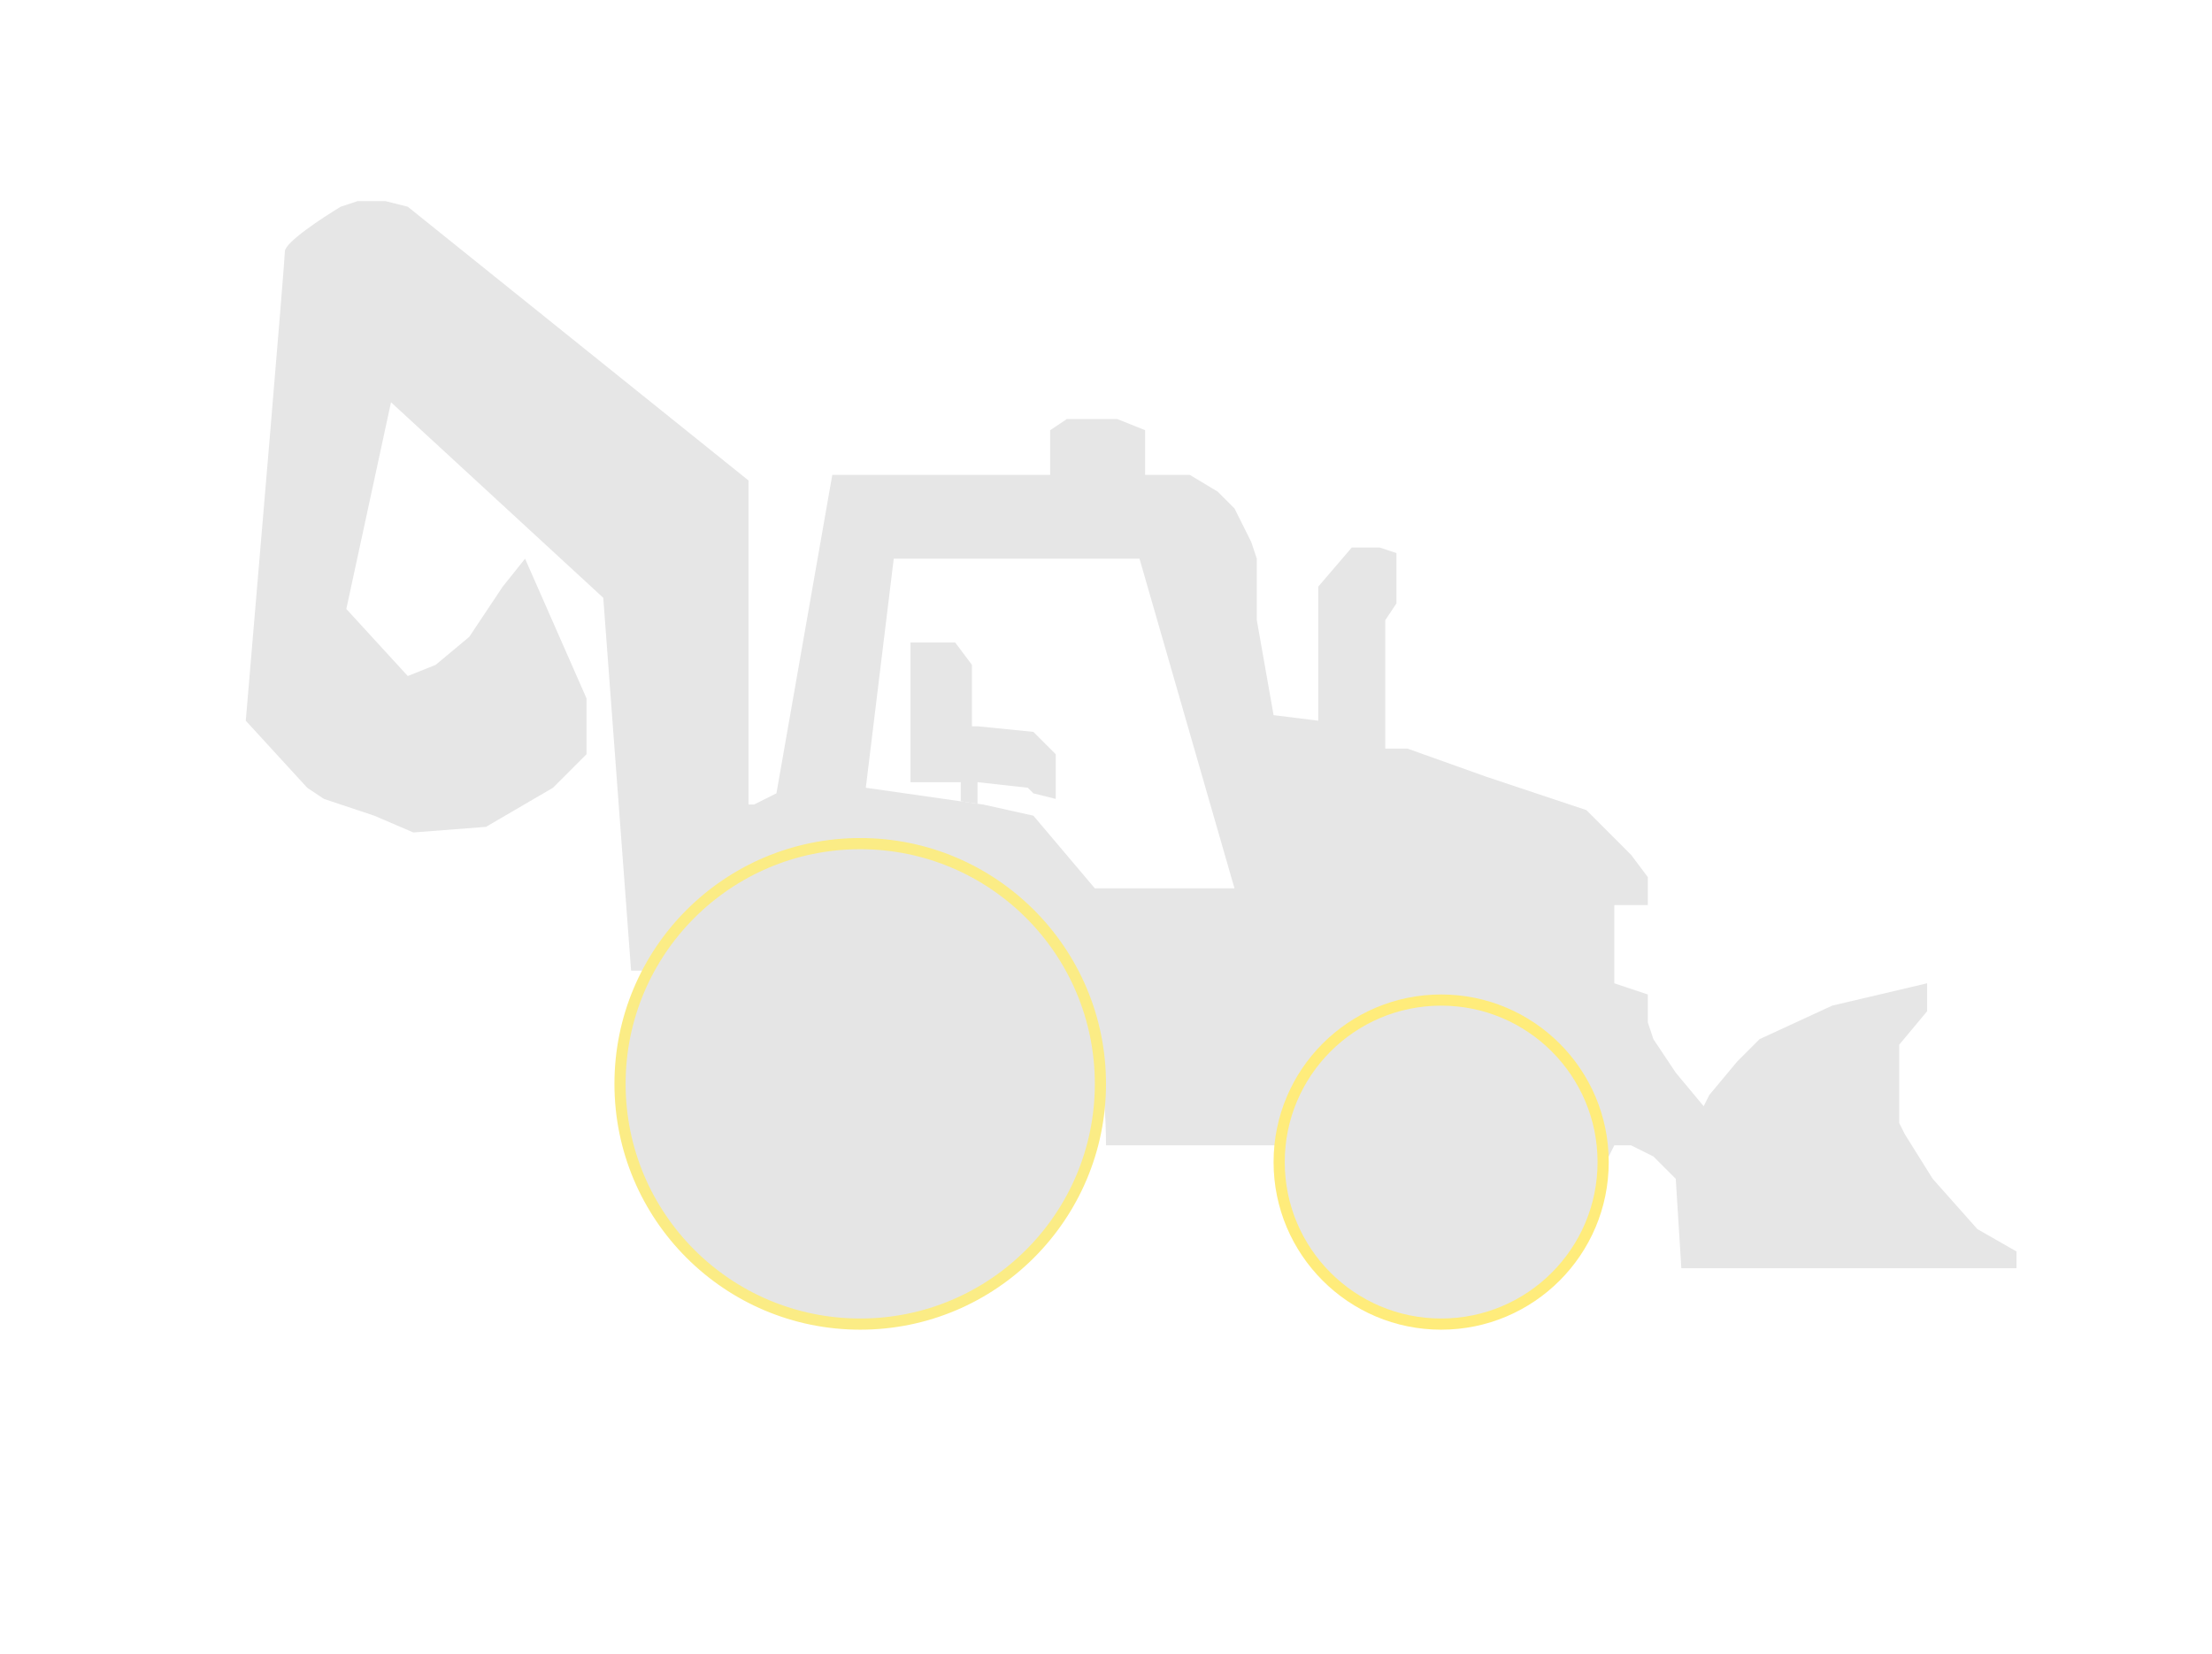 <svg width="198" height="148" viewBox="0 0 198 148" fill="none" xmlns="http://www.w3.org/2000/svg">
<g clip-path="url(#clip0)">
<rect width="198" height="148" fill="white"/>
<g filter="url(#filter0_d)">
<path fill-rule="evenodd" clip-rule="evenodd" d="M67 42L36.5 17.5L34.5 17H32L30.5 17.5C28.833 18.5 25.5 20.7 25.5 21.5C25.5 22.3 23.167 49.833 22 63.5L27.5 69.5L29 70.5L33.5 72L37 73.5L43.5 73L49.5 69.5L52.5 66.5V61.5L47 49L45 51.5L42 56L39 58.5L36.5 59.5L31 53.5L35 35L54 52.5L56.49 85.869H58C59.5 82.079 65.4 74.5 77 74.5C84.333 74.333 99 79.5 99 101.5H115.5C116.167 97.667 119.5 90 127.5 90C132.161 90 135 89.883 138 92.5C141 95.117 142 97.229 142 101.5L142.5 102.5H144L144.5 101.5H146L148 102.5L149 103.5L150 104.5L150.5 112.5H180.5V111L177 109L173 104.5L170.5 100.5L170 99.5V92.5L172.5 89.5V87L164 89L157.5 92L155.5 94L153 97L152.5 98L150 95L148 92L147.5 90.5V88L144.5 87V80H147.5V77.5L146 75.5L142 71.5L133 68.5L126 66H124V54.5L125 53V48.5L123.5 48H121L118 51.5V63.5L114 63L112.5 54.5V49L112 47.5L110.5 44.5L109 43L106.5 41.5H104.5H102.5V37.5L100 36.5H95.5L94 37.5V41.5H74.5L69.5 70L67.5 71H67V42ZM77.5 69.5L80 49H102L110.5 78.5H98L92.5 72L88 71L87.5 70.929L86 70.714L77.5 69.5Z" fill="#E6E6E6"/>
<path d="M81.5 56.5V69H86V70.714L87.5 70.929V69L92 69.5L92.5 70L94.5 70.5V66.5L92.5 64.5L87.5 64H87V58.5L85.5 56.5H81.5Z" fill="#E6E6E6"/>
</g>
<circle cx="77" cy="97" r="21.5" fill="#E5E5E5" stroke="#FBEC85"/>
<circle cx="129" cy="104" r="14.5" fill="#E6E6E6" stroke="#FFEC7B"/>
</g>
<defs>
<filter id="filter0_d" x="21" y="17" width="160.5" height="97.5" filterUnits="userSpaceOnUse" color-interpolation-filters="sRGB">
<feFlood flood-opacity="0" result="BackgroundImageFix"/>
<feColorMatrix in="SourceAlpha" type="matrix" values="0 0 0 0 0 0 0 0 0 0 0 0 0 0 0 0 0 0 127 0"/>
<feOffset dy="1"/>
<feGaussianBlur stdDeviation="0.5"/>
<feColorMatrix type="matrix" values="0 0 0 0 1 0 0 0 0 0.925 0 0 0 0 0.482 0 0 0 1 0"/>
<feBlend mode="normal" in2="BackgroundImageFix" result="effect1_dropShadow"/>
<feBlend mode="normal" in="SourceGraphic" in2="effect1_dropShadow" result="shape"/>
</filter>
<clipPath id="clip0">
<rect width="198" height="148" fill="white"/>
</clipPath>
</defs>
</svg>
